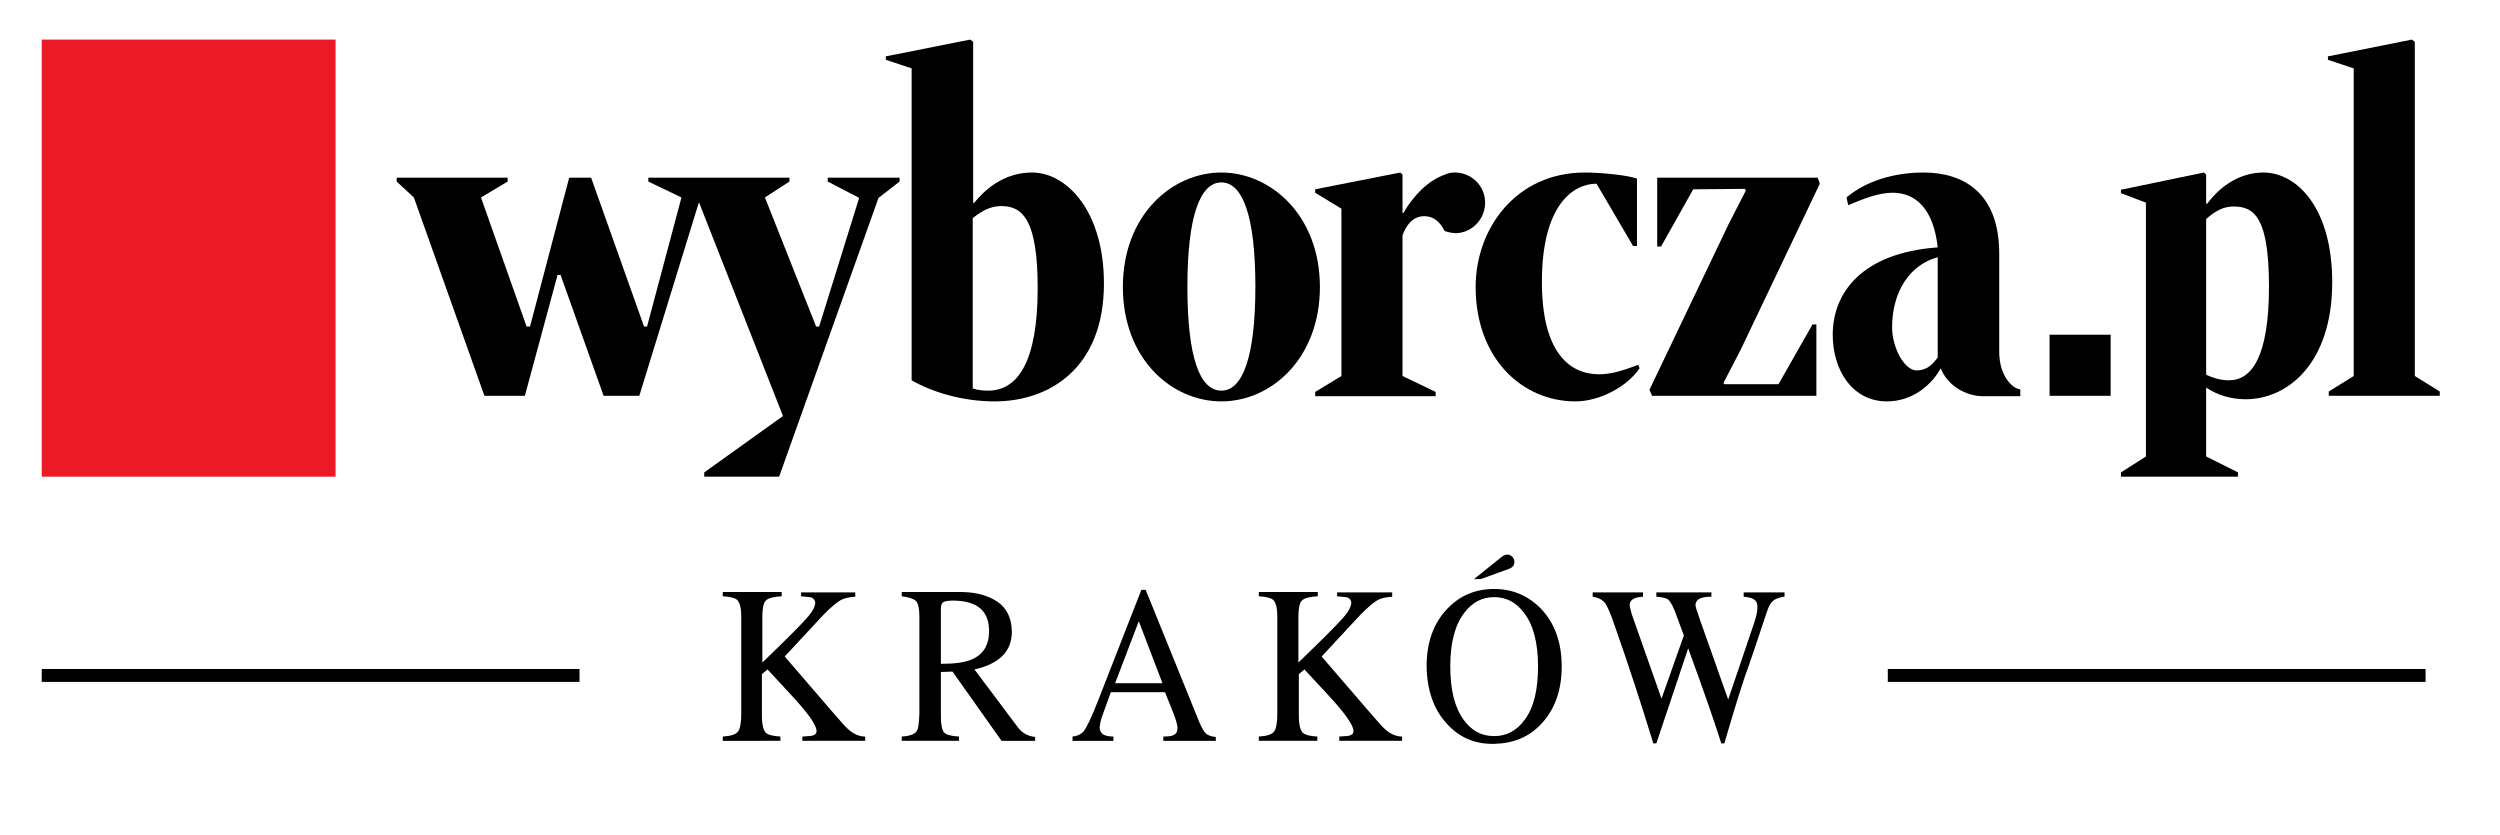 <?xml version="1.0" encoding="utf-8"?>
<!-- Generator: Adobe Illustrator 21.0.2, SVG Export Plug-In . SVG Version: 6.00 Build 0)  -->
<svg version="1.1" id="Warstwa_1" xmlns="http://www.w3.org/2000/svg" xmlns:xlink="http://www.w3.org/1999/xlink" x="0px" y="0px"
	 viewBox="0 0 581.1 194.1" style="enable-background:new 0 0 581.1 194.1;" xml:space="preserve">
<style type="text/css">
	.st0{fill:#EA1B27;}
	.st1{fill:none;stroke:#000000;stroke-width:3;stroke-miterlimit:10;}
</style>
<g>
	<rect x="476.4" y="77.8" width="14.2" height="14.2"/>
	<path d="M512.8,106.1l7.4,3.7v1H493v-1l5.8-3.7v-59l-5.8-2.2v-0.8l19.3-4l0.5,0.5v6.7l0.2,0.1c3.4-4.6,8.1-7.3,13.1-7.3
		c7.7,0,16,8.1,16,25.5c0,18.9-10.4,27.2-20.1,27.2c-3.3,0-6.5-0.9-9.2-2.7 M512.8,87.1c1.9,0.9,3.7,1.3,5.3,1.3
		c5.3,0,9.3-5.5,9.3-21.8c0-16-3.4-18.6-8.2-18.6c-2.3,0-4.1,0.9-6.4,2.9V87.1z"/>
	<polyline points="561.3,87.4 561.3,9.7 560.6,9.2 541.1,13.1 541.1,13.9 547.1,15.9 547.1,87.4 541.3,91 541.3,92 567.1,92 
		567.1,91 	"/>
	<rect x="9.7" y="9.2" class="st0" width="68.3" height="101.6"/>
	<polyline points="192.4,41.3 192.4,42.2 199.7,46 190.4,75.9 189.7,75.9 177.8,45.9 183.5,42.2 183.5,41.3 167.4,41.3 157.2,41.3 
		150.7,41.3 150.7,42.2 158.4,45.9 150.4,75.9 149.7,75.9 137.4,41.3 132.3,41.3 123.2,75.9 122.4,75.9 111.8,45.9 118,42.2 
		118,41.3 92.2,41.3 92.2,42.2 96.2,45.9 112.6,92 122,92 129.6,63.9 130.3,63.9 140.3,92 148.6,92 162.4,47.2 162.5,47.1 182,96.7 
		163.7,109.8 163.7,110.8 181.1,110.8 204.2,46 209.1,42.2 209.1,41.3 	"/>
	<path d="M205.9,13.9v-0.8l19.6-3.9l0.7,0.5v37.4l0.2,0.1c3.7-4.6,8.3-7.1,13.5-7.1c8,0,16.7,8.9,16.7,25.8
		c0,19.8-12.8,27.4-25.4,27.4c-7.4,0-14.4-2.1-19.3-4.9V15.9 M226.1,90.3c1.1,0.4,2.5,0.5,3.6,0.5c7,0,11.5-7,11.5-23.8
		c0-15.7-3.4-19.1-8.4-19.1c-2.4,0-4.3,0.9-6.7,2.8V90.3z"/>
	<path d="M283.9,93.3c-11.6,0-22.9-9.9-22.9-26.6c0-16.7,11.4-26.6,22.9-26.6s22.9,10,22.9,26.6C306.8,83.3,295.5,93.3,283.9,93.3
		 M283.9,42.4c-5,0-7.9,8-7.9,24.2c0,16.3,2.8,24.2,7.9,24.2c5,0,7.9-8,7.9-24.2C291.8,50.4,288.9,42.4,283.9,42.4"/>
	<polyline points="384,92 383.4,90.6 401.8,52.1 405.8,44.3 405.6,43.9 393.6,44 393.4,44.3 386.1,57.3 385.2,57.3 385.2,41.3 
		422.5,41.3 423,42.7 404.6,81.3 400.6,89 400.8,89.3 413.4,89.3 421.3,75.4 422.2,75.4 422.2,92 	"/>
	<path d="M464.7,81.8V59c0-14.2-8.3-18.9-17.6-18.9c-6.7,0-13.3,1.9-17.9,5.8l0.4,1.8c3.5-1.5,7.1-2.9,10.3-2.9
		c5.2,0,9.5,3.5,10.5,12.7c-17.8,1.3-24.4,10.7-24.4,20.3c0,8.3,4.6,15.5,12.6,15.5c6.1,0,10.5-4,12.5-7.7c1.5,3.9,5.7,6.5,9.9,6.5
		c3.6,0,8.6,0,8.6,0v-1.6C467.9,90.4,464.7,87.5,464.7,81.8 M445.5,86.1c-2.9,0-5.7-5.4-5.7-10c0-8.6,4.4-14.7,10.6-16.3
		c0,0.7,0,23.1,0,23.3C449.2,84.7,447.9,86.1,445.5,86.1"/>
	<path d="M371.7,87c3.3,0,6.3-1.2,9.1-2.2l0.3,0.8c-2.9,4.3-9.3,7.7-14.9,7.7c-12.4,0-23.2-10-23.2-26.6c0-13.6,9.4-26.6,25.4-26.6
		c3.8,0,9.7,0.6,12.1,1.4v15.7l-0.9,0l-8.5-14.5c-5.4,0-12.7,4.9-12.7,22.8C358.4,81.9,364.8,87,371.7,87"/>
	<path d="M345.2,46.9c-0.1-3.9-3.4-6.9-7.2-6.8c-0.8,0-1.5,0.2-2.2,0.5c-3.9,1.4-7.2,4.8-9.6,8.9l-0.2,0v-8.9l-0.5-0.5L305.7,44v0.8
		l6.1,3.7v38.9l-6.1,3.7v1h28v-1l-7.7-3.7V54.7c0.9-2.5,2.4-4.1,4.3-4.4c2.1-0.3,4.1,0.6,5.5,3.4c0.9,0.3,1.8,0.5,2.8,0.5
		C342.3,54,345.3,50.8,345.2,46.9"/>
</g>
<g>
	<path d="M186.2,137.7h12.6v1c-1.6,0.1-2.7,0.4-3.4,0.8c-0.9,0.5-2.2,1.6-3.9,3.3l-9.1,9.8l11.2,13c1.9,2.2,3.2,3.7,3.9,4.2
		c1.1,0.9,2.3,1.4,3.6,1.4v1h-14.6v-1c1.4-0.1,2.2-0.1,2.6-0.3c0.5-0.2,0.7-0.5,0.7-1c0-1.4-2.1-4.3-6.3-8.8l-5.1-5.5l-1.3,1.1v9.8
		c0,1.8,0.3,3,0.8,3.7c0.5,0.6,1.7,0.9,3.5,1v1H168v-1c1.9-0.1,3-0.5,3.5-1.1c0.5-0.6,0.8-2,0.8-4.2v-22.6c0-1.9-0.3-3.1-0.9-3.8
		c-0.5-0.5-1.6-0.8-3.4-0.9v-1h13.7v1c-1.9,0.1-3.1,0.4-3.7,1c-0.5,0.5-0.8,1.7-0.8,3.7v10.7c5.6-5.4,9-8.8,10.2-10.2
		c1.4-1.5,2-2.7,2.1-3.6c0-0.6-0.3-1-0.8-1.3c-0.4-0.1-1.2-0.2-2.5-0.3V137.7z"/>
	<path d="M240.5,172.2h-7.7l-11.4-16.1l-2.7,0.1v10.3c0,1.8,0.2,3,0.7,3.7c0.5,0.6,1.7,0.9,3.5,1v1h-13.3v-1c1.8-0.1,3-0.5,3.5-1.3
		c0.4-0.6,0.5-1.9,0.6-4v-22.6c0-1.9-0.3-3.1-0.8-3.6c-0.5-0.5-1.6-0.9-3.3-1.1v-1H223c3.1,0,5.6,0.5,7.7,1.6c3,1.5,4.4,4,4.5,7.6
		c0,4.6-2.9,7.5-8.7,8.8l9.9,13.2c1.1,1.6,2.5,2.3,4.2,2.5V172.2z M218.7,154.3c3.2,0,5.5-0.3,7.1-1c2.7-1.1,4.1-3.3,4.1-6.6
		c0-4.7-2.7-7-8.2-7.1c-1.3,0-2,0.1-2.5,0.4c-0.3,0.2-0.5,0.7-0.5,1.5V154.3z"/>
	<path d="M282.7,172.2h-12.3v-1c1.1,0,1.9-0.1,2.3-0.3c0.7-0.3,1-0.8,1-1.7c0-0.6-0.3-1.7-0.9-3.3l-2-5h-12.6l-2.2,6.1
		c-0.2,0.7-0.3,1.3-0.4,2c0,1.5,1,2.2,3.2,2.2v1h-9.5v-1c1-0.1,1.8-0.4,2.5-1.1c0.7-0.8,1.9-3.3,3.5-7.4l10-25.6h1l12,29.6
		c0.7,1.9,1.4,3.1,1.9,3.7c0.5,0.5,1.3,0.8,2.4,0.9V172.2z M270.2,158.8l-5.5-14.4l-5.5,14.4H270.2z"/>
	<path d="M311,137.7h12.6v1c-1.6,0.1-2.7,0.4-3.4,0.8c-0.9,0.5-2.2,1.6-3.9,3.3l-9.1,9.8l11.2,13c1.9,2.2,3.2,3.7,3.9,4.2
		c1.1,0.9,2.3,1.4,3.6,1.4v1h-14.6v-1c1.4-0.1,2.2-0.1,2.6-0.3c0.5-0.2,0.7-0.5,0.7-1c0-1.4-2.1-4.3-6.3-8.8l-5.1-5.5l-1.3,1.1v9.8
		c0,1.8,0.3,3,0.8,3.7c0.5,0.6,1.7,0.9,3.5,1v1h-13.6v-1c1.9-0.1,3-0.5,3.5-1.1c0.5-0.6,0.8-2,0.8-4.2v-22.6c0-1.9-0.3-3.1-0.9-3.8
		c-0.5-0.5-1.6-0.8-3.4-0.9v-1h13.7v1c-1.9,0.1-3.1,0.4-3.7,1c-0.5,0.5-0.8,1.7-0.8,3.7v10.7c5.6-5.4,9-8.8,10.2-10.2
		c1.4-1.5,2-2.7,2.1-3.6c0-0.6-0.3-1-0.8-1.3c-0.4-0.1-1.2-0.2-2.5-0.3V137.7z"/>
	<path d="M336.2,168.1c-3-3.3-4.5-7.7-4.6-13.2c0-5.6,1.6-10.1,4.9-13.5c2.9-3,6.5-4.5,10.8-4.5c4.2,0,7.8,1.5,10.8,4.5
		c3.2,3.3,4.9,7.8,4.9,13.5c0,5.4-1.5,9.8-4.6,13.2c-2.9,3.2-6.6,4.7-11.1,4.8C342.8,173,339.1,171.4,336.2,168.1z M354.4,167.3
		c2.1-2.8,3.1-6.9,3.1-12.4c0-5.5-1.1-9.7-3.3-12.5c-1.8-2.4-4.1-3.6-6.9-3.6c-2.8,0-5.1,1.2-6.9,3.6c-2.2,2.8-3.3,7-3.3,12.5
		c0,5.4,1,9.5,3.1,12.4c1.8,2.5,4.1,3.8,7.1,3.8C350.2,171.1,352.6,169.8,354.4,167.3z M342.5,134.7l6.6-5.3
		c0.4-0.3,0.8-0.5,1.3-0.5c0.4,0,0.8,0.2,1.1,0.5c0.3,0.3,0.5,0.7,0.5,1.2c0,0.8-0.4,1.3-1.2,1.6l-6.6,2.4H342.5z"/>
	<path d="M414.6,138.7c-1.1,0.2-2,0.5-2.5,1c-0.5,0.4-0.9,1.1-1.3,2.2c-2.6,7.8-4.3,12.9-5.2,15.3c-2,6-3.5,11.2-4.8,15.6h-0.7
		c-1.3-4.1-3.8-11.5-7.7-22.1l-7.4,22.1h-0.7c-2.7-8.8-5.7-18.1-9.2-28c-0.8-2.3-1.5-3.9-2-4.6c-0.6-0.8-1.6-1.3-2.9-1.5v-1h11.7v1
		c-2,0.1-3,0.7-3.1,1.8c0,0.5,0.2,1.3,0.5,2.3l6.9,19.6l5.2-14.7l-1.6-4.3c-0.7-2.1-1.4-3.4-2-4c-0.5-0.4-1.5-0.6-2.8-0.7v-1h12.8v1
		c-2.5,0-3.7,0.6-3.7,2c0,0.3,0.4,1.6,1.3,4.1l6.3,17.8l6-17.7c0.5-1.5,0.8-2.7,0.8-3.8c0-0.9-0.3-1.5-1-1.9
		c-0.4-0.2-1.1-0.4-2.2-0.5v-1h9.5V138.7z"/>
</g>
<line class="st1" x1="134.7" y1="157" x2="9.7" y2="157"/>
<line class="st1" x1="563.8" y1="157" x2="438.8" y2="157"/>
</svg>
